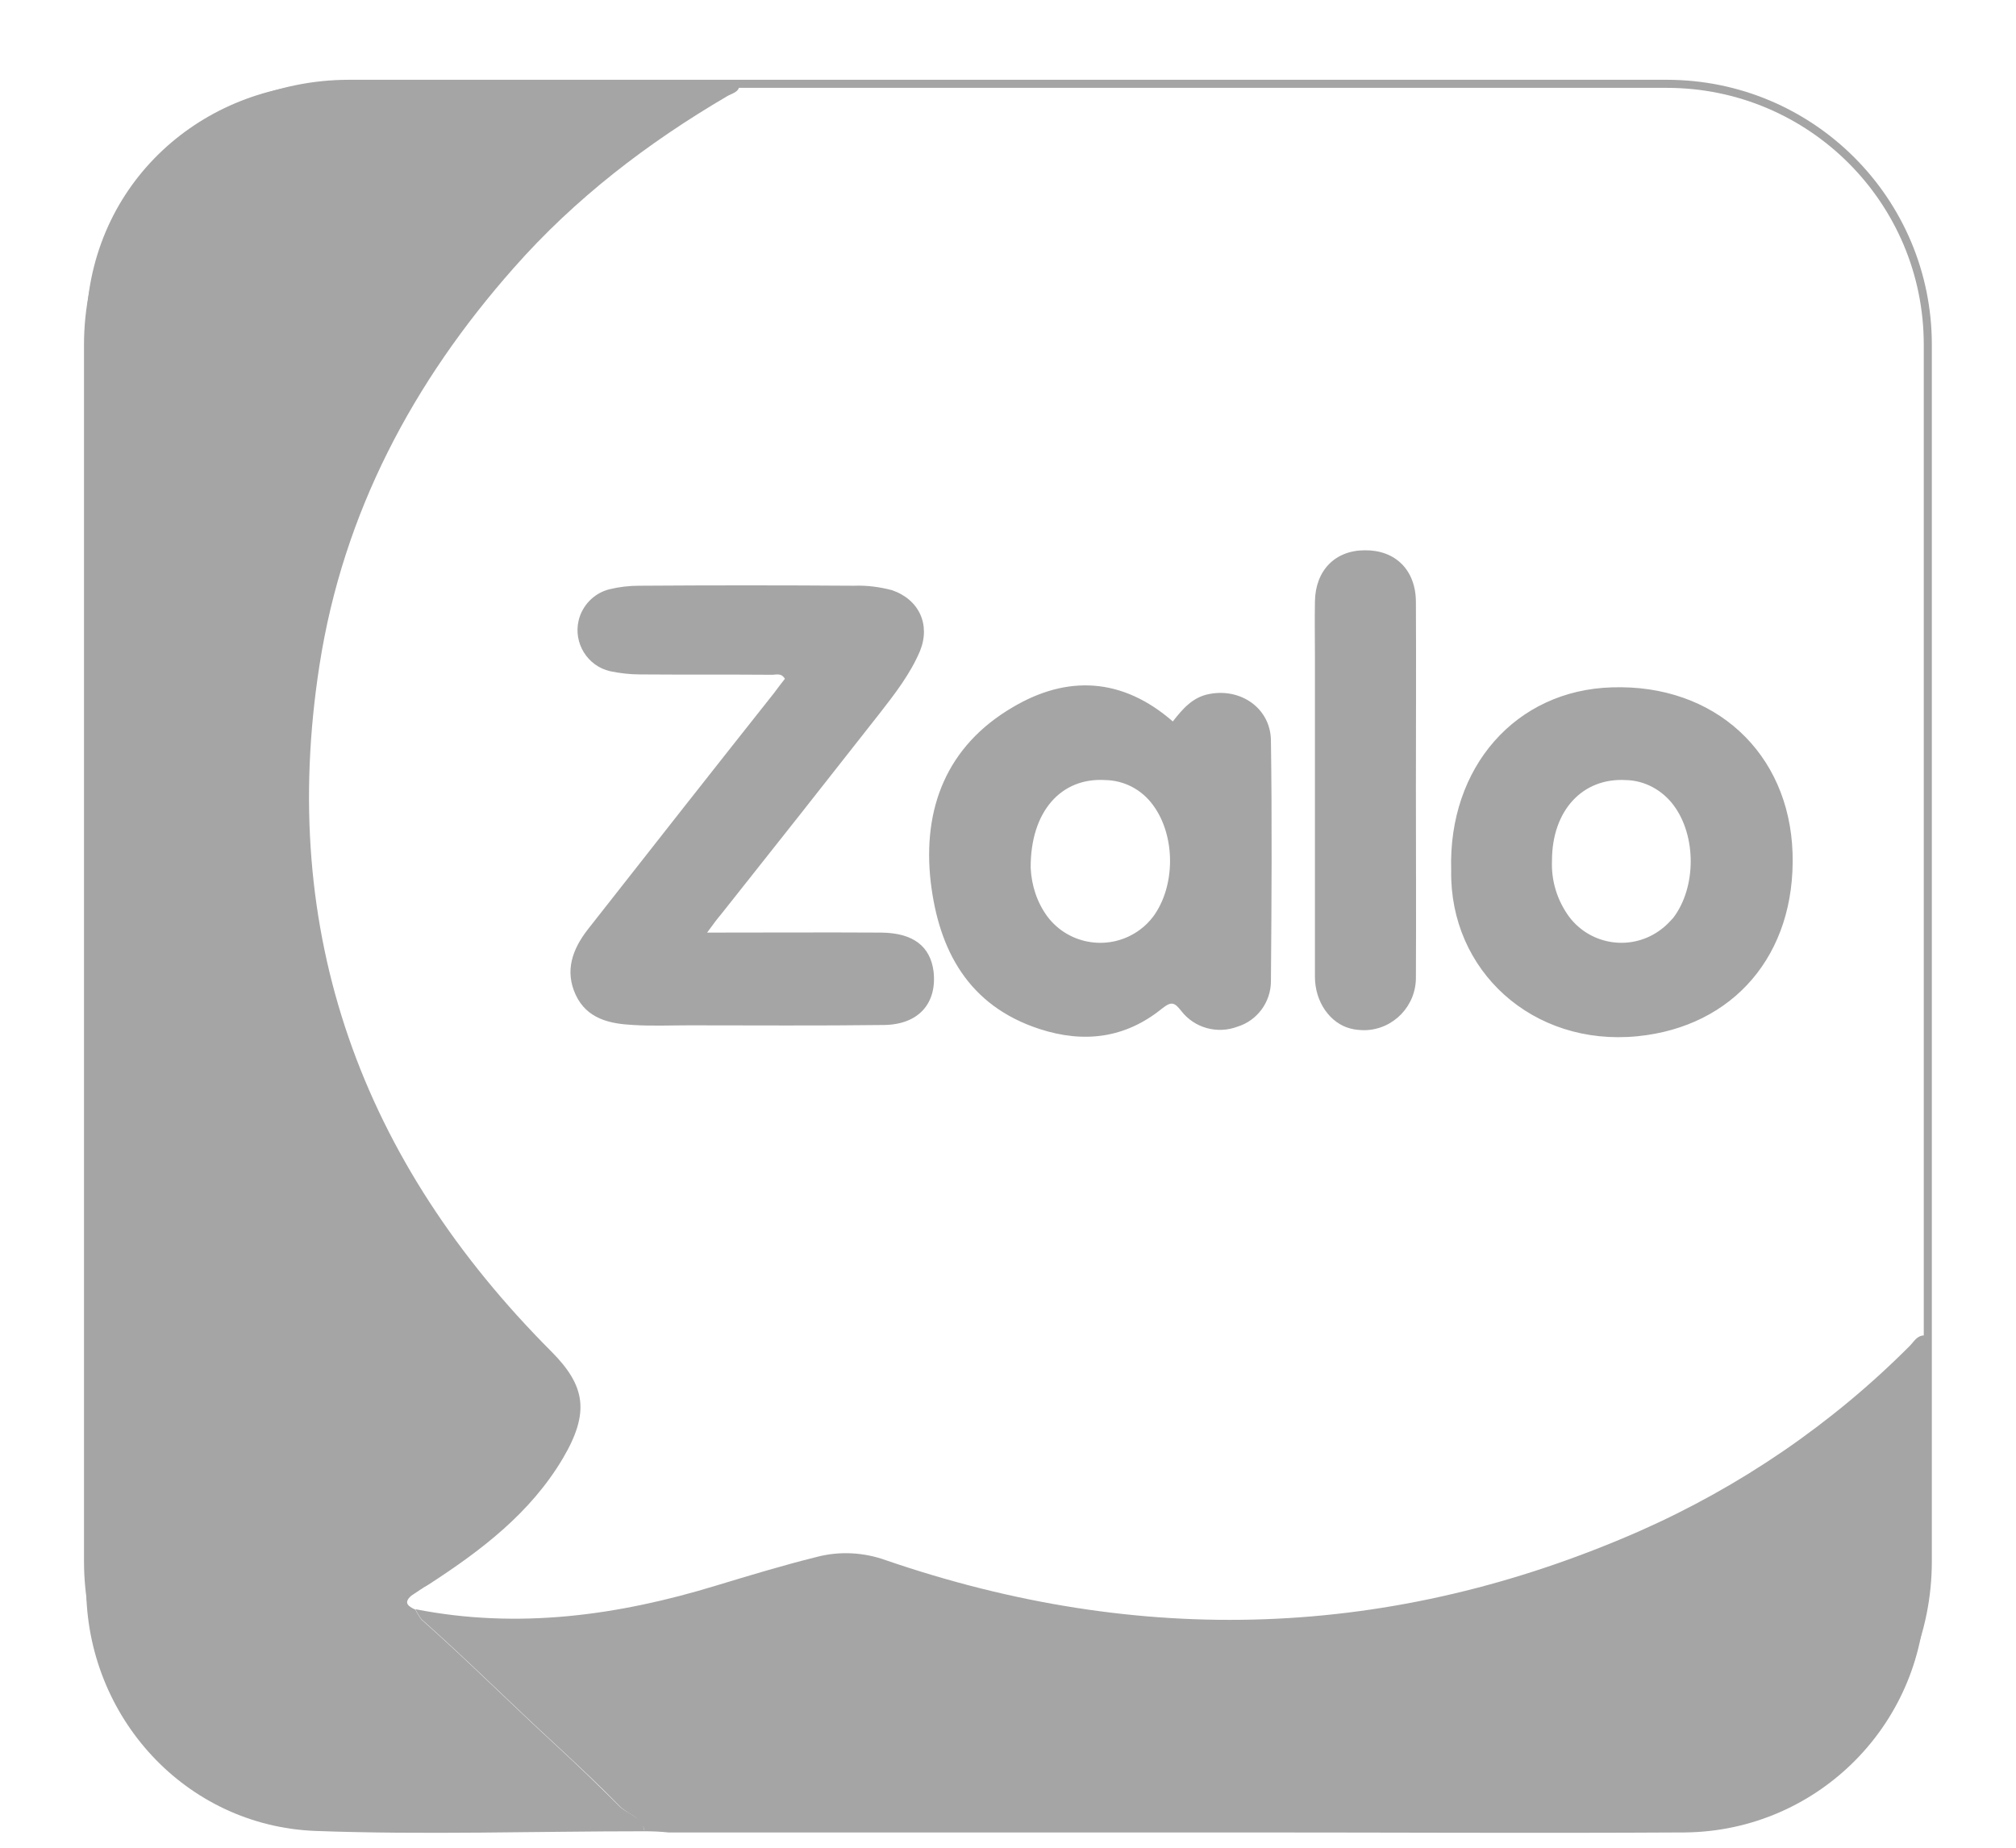 <svg width="12" height="11" viewBox="0 0 12 11" fill="none" xmlns="http://www.w3.org/2000/svg">
<g clip-path="url(#clip0_1565_324)">
<path d="M3.836 10.902C3.183 10.902 2.528 10.924 1.876 10.9C1.104 10.869 0.513 10.221 0.513 9.449C0.513 6.955 0.518 4.462 0.513 1.966C0.513 1.113 1.18 0.518 1.947 0.496C2.751 0.475 3.556 0.492 4.362 0.492C4.376 0.492 4.395 0.484 4.402 0.508C4.398 0.551 4.355 0.556 4.328 0.573C3.855 0.85 3.422 1.182 3.059 1.594C2.459 2.272 2.043 3.052 1.902 3.958C1.653 5.557 2.153 6.915 3.284 8.048C3.485 8.251 3.511 8.409 3.351 8.681C3.157 9.009 2.863 9.231 2.55 9.434C2.516 9.453 2.483 9.477 2.449 9.499C2.399 9.542 2.43 9.563 2.473 9.583C2.483 9.604 2.495 9.623 2.509 9.642C2.784 9.886 3.045 10.147 3.315 10.395C3.442 10.512 3.568 10.634 3.69 10.756C3.74 10.802 3.824 10.816 3.836 10.902Z" fill="#A5A5A6"/>
<path d="M3.836 10.902C3.824 10.818 3.74 10.804 3.69 10.754C3.568 10.629 3.441 10.51 3.315 10.393C3.044 10.144 2.784 9.884 2.509 9.64C2.495 9.621 2.483 9.602 2.473 9.58C3.083 9.7 3.678 9.618 4.264 9.439C4.462 9.379 4.66 9.319 4.861 9.269C4.997 9.233 5.141 9.241 5.272 9.288C6.788 9.809 8.284 9.762 9.757 9.116C10.357 8.851 10.904 8.478 11.368 8.012C11.392 7.988 11.409 7.952 11.452 7.95C11.473 7.983 11.461 8.019 11.461 8.055V9.453C11.466 10.252 10.825 10.902 10.027 10.909H10.015C9.155 10.914 8.294 10.909 7.433 10.909H3.979C3.931 10.904 3.884 10.902 3.836 10.902Z" fill="#A5A5A6"/>
<path d="M4.209 5.552C4.57 5.552 4.909 5.55 5.246 5.552C5.435 5.554 5.538 5.633 5.557 5.784C5.578 5.973 5.468 6.099 5.263 6.102C4.875 6.107 4.491 6.104 4.103 6.104C3.991 6.104 3.881 6.109 3.769 6.102C3.63 6.095 3.494 6.066 3.427 5.923C3.36 5.779 3.408 5.65 3.499 5.533C3.867 5.064 4.237 4.593 4.608 4.125C4.629 4.096 4.651 4.068 4.672 4.041C4.648 4.001 4.615 4.02 4.586 4.017C4.328 4.015 4.068 4.017 3.809 4.015C3.75 4.015 3.69 4.008 3.632 3.996C3.496 3.965 3.413 3.828 3.444 3.695C3.465 3.604 3.537 3.53 3.628 3.508C3.685 3.494 3.745 3.487 3.805 3.487C4.23 3.484 4.658 3.484 5.083 3.487C5.16 3.484 5.234 3.494 5.308 3.513C5.471 3.568 5.54 3.719 5.476 3.876C5.418 4.013 5.327 4.13 5.236 4.247C4.923 4.646 4.61 5.043 4.297 5.437C4.271 5.468 4.247 5.499 4.209 5.552Z" fill="#A5A5A6"/>
<path d="M6.981 4.295C7.039 4.221 7.098 4.151 7.196 4.132C7.385 4.094 7.562 4.216 7.565 4.407C7.572 4.885 7.569 5.363 7.565 5.841C7.565 5.966 7.483 6.076 7.366 6.112C7.247 6.157 7.11 6.121 7.031 6.018C6.991 5.968 6.974 5.959 6.917 6.004C6.699 6.181 6.453 6.212 6.188 6.126C5.762 5.987 5.588 5.655 5.54 5.251C5.49 4.813 5.635 4.441 6.027 4.211C6.353 4.017 6.682 4.034 6.981 4.295ZM6.135 5.167C6.14 5.272 6.173 5.373 6.235 5.457C6.365 5.629 6.611 5.664 6.785 5.535C6.814 5.514 6.84 5.488 6.864 5.457C6.998 5.275 6.998 4.976 6.864 4.794C6.797 4.701 6.692 4.646 6.58 4.644C6.317 4.627 6.133 4.83 6.135 5.167ZM8.638 5.182C8.619 4.567 9.023 4.108 9.596 4.092C10.206 4.072 10.651 4.481 10.67 5.079C10.689 5.684 10.318 6.112 9.747 6.169C9.123 6.231 8.628 5.779 8.638 5.182ZM9.238 5.124C9.233 5.244 9.269 5.361 9.341 5.459C9.472 5.631 9.718 5.664 9.89 5.531C9.917 5.511 9.938 5.488 9.96 5.464C10.098 5.282 10.098 4.976 9.962 4.794C9.895 4.704 9.79 4.646 9.678 4.644C9.42 4.629 9.238 4.825 9.238 5.124ZM8.428 4.706C8.428 5.076 8.43 5.447 8.428 5.817C8.43 5.987 8.296 6.128 8.126 6.133C8.098 6.133 8.067 6.131 8.038 6.123C7.918 6.092 7.827 5.966 7.827 5.815V3.915C7.827 3.802 7.825 3.692 7.827 3.58C7.83 3.396 7.947 3.276 8.124 3.276C8.306 3.274 8.428 3.394 8.428 3.585C8.43 3.958 8.428 4.333 8.428 4.706Z" fill="#A5A5A6"/>
<path d="M2.078 0.499H9.921C10.78 0.499 11.475 1.194 11.475 2.052V9.295C11.475 10.154 10.78 10.849 9.921 10.849H2.078C1.22 10.849 0.524 10.154 0.524 9.295V2.052C0.524 1.194 1.22 0.499 2.078 0.499Z" stroke="#A5A5A6" stroke-width="0.048" stroke-miterlimit="10"/>
</g>
<defs>
<clipPath id="clip0_1565_324">
<rect width="11" height="10.437" fill="white" transform="translate(0.5 0.475)"/>
</clipPath>
</defs>
</svg>
